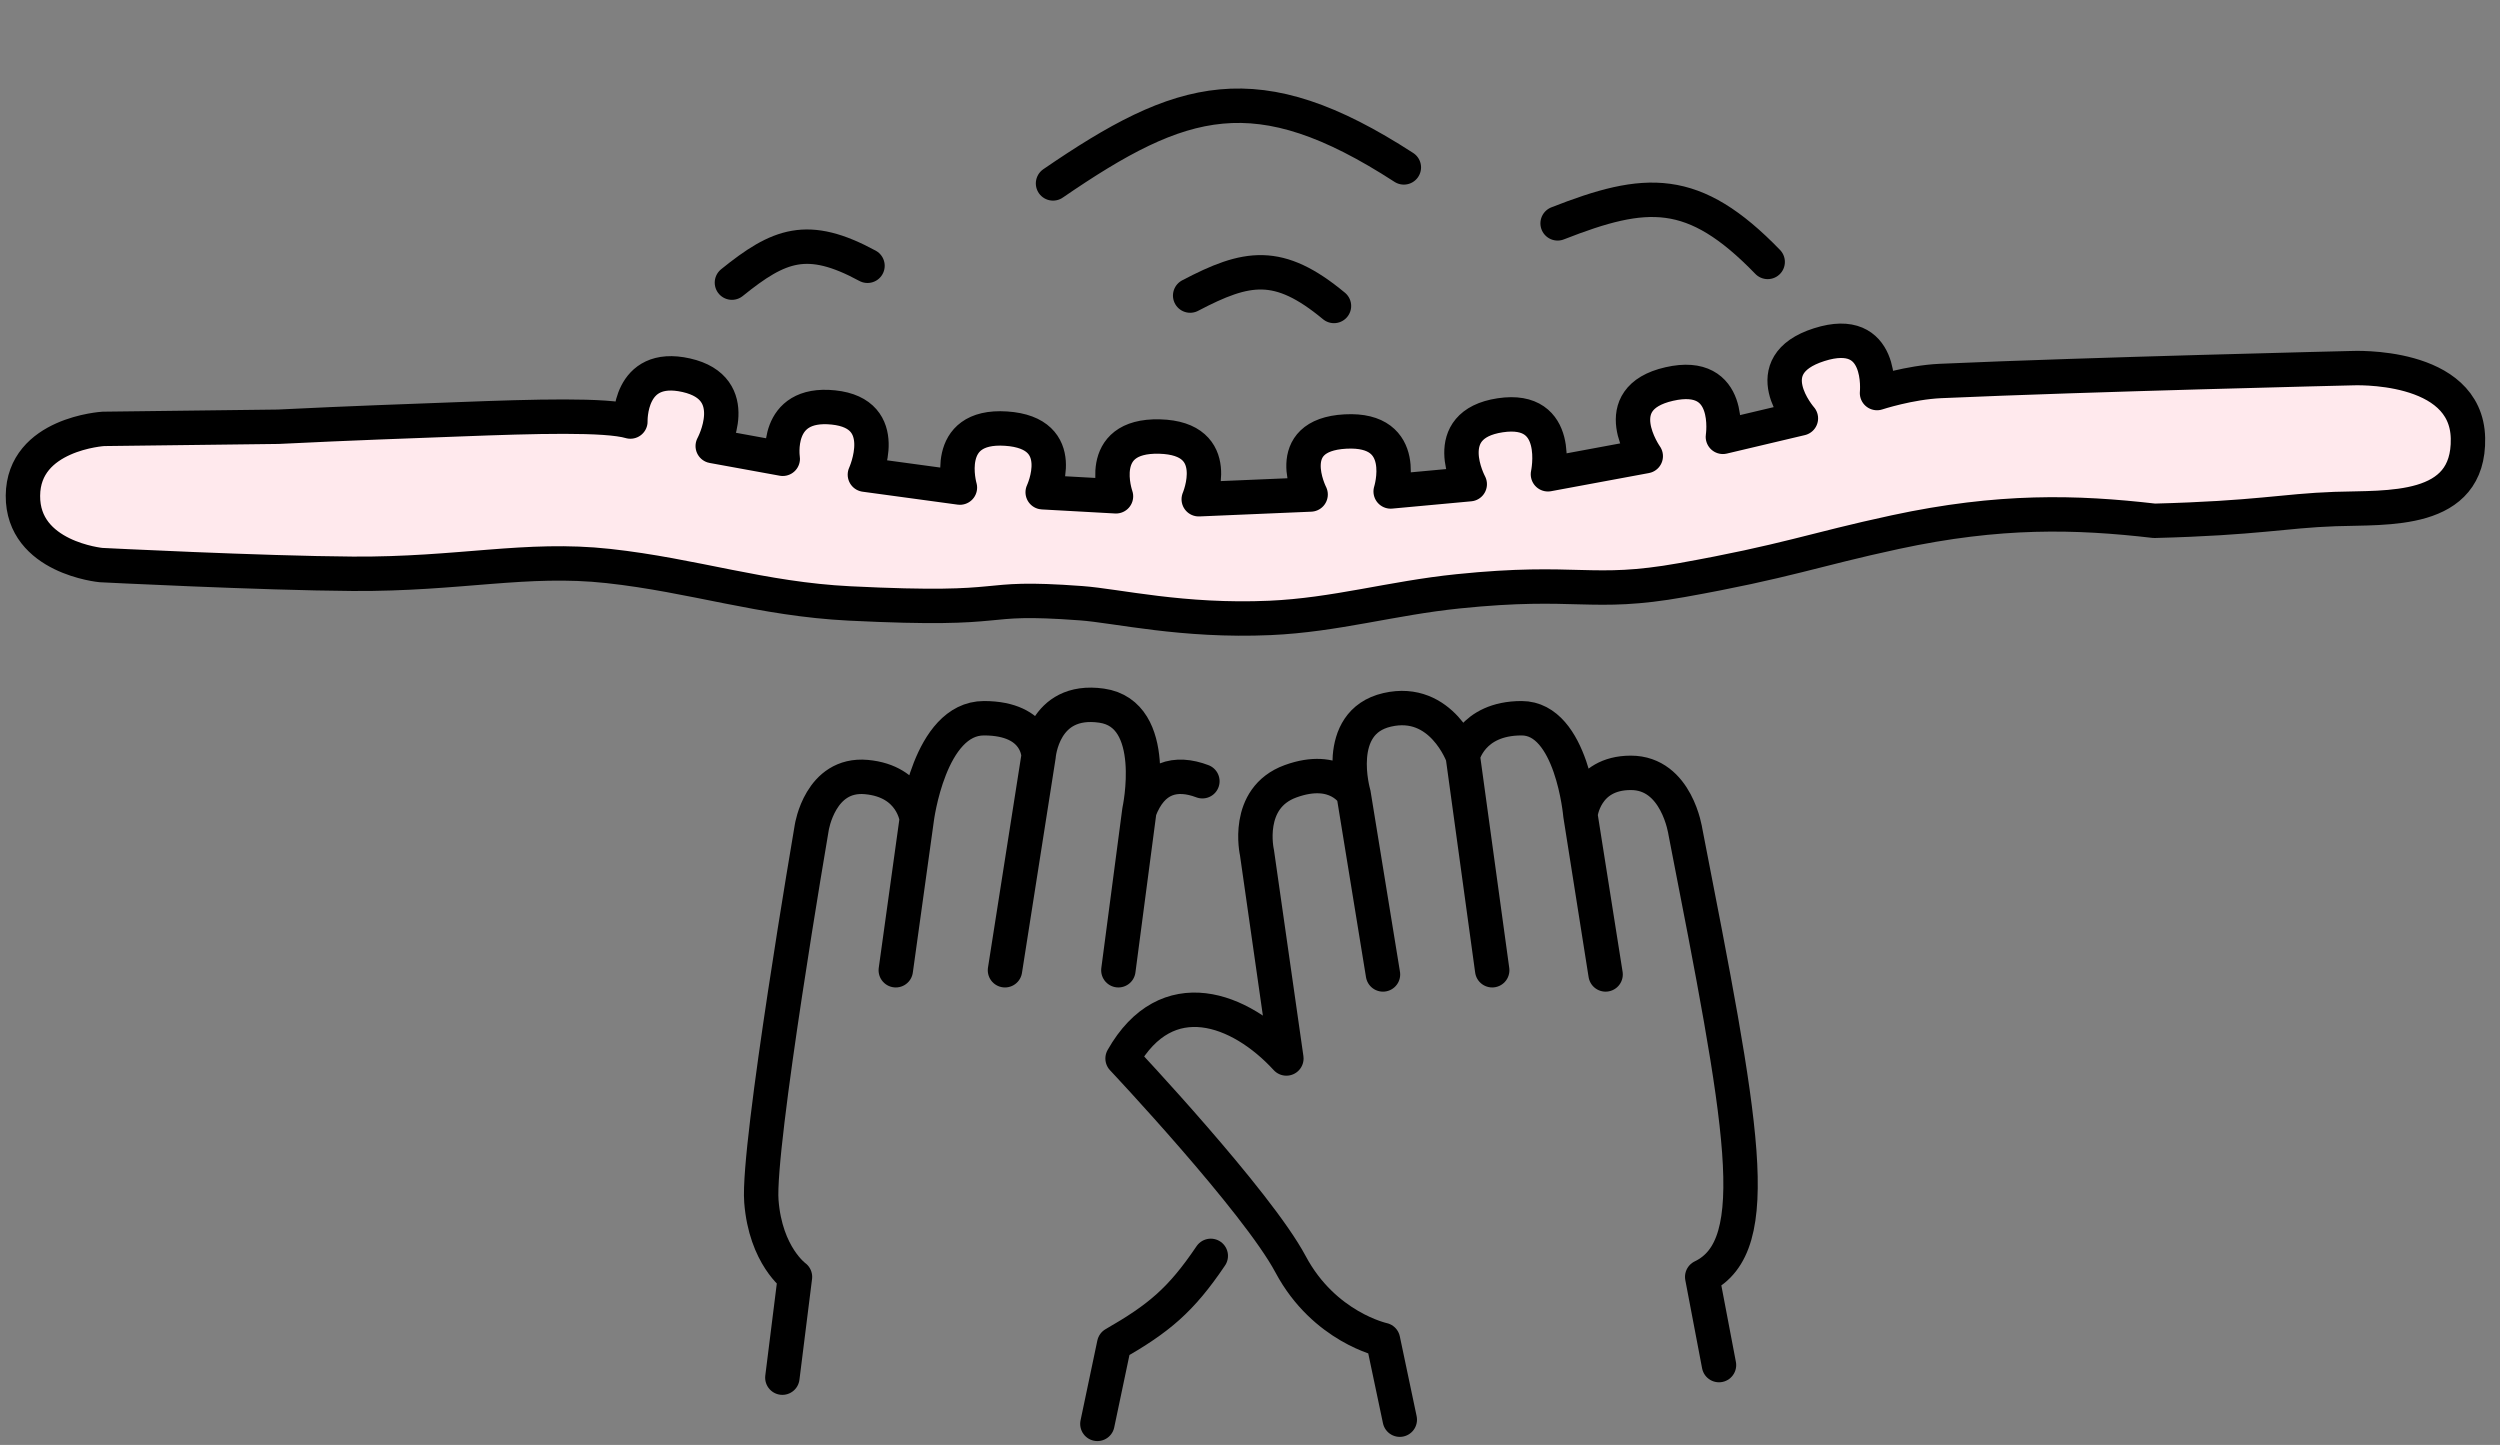 <svg width="109" height="63" viewBox="0 0 109 63" fill="none" xmlns="http://www.w3.org/2000/svg">
<rect x="0" y="0" width="109" height="63" fill="#808080" stroke="none"/>
<path d="M12.13 18.606L4.508 18.699C4.508 18.699 1.02 18.906 1 21.611C0.98 24.316 4.404 24.637 4.404 24.637C4.404 24.637 11.413 24.991 15.378 25.017C20.054 25.047 22.933 24.285 26.524 24.678C30.245 25.085 33.217 26.12 37.035 26.31C44.539 26.682 42.285 25.942 47.137 26.3C48.705 26.415 51.56 27.11 55.375 26.941C58.223 26.815 60.674 26.078 63.575 25.781C68.811 25.244 69.353 26.002 73.329 25.292C77.88 24.479 79.048 23.973 82.638 23.2C87.172 22.224 90.506 22.311 93.932 22.707C98.439 22.59 99.529 22.276 101.808 22.194C104.086 22.112 107.67 22.411 107.603 19.108C107.536 15.804 102.546 16.052 102.546 16.052C102.546 16.052 91.098 16.323 84.607 16.611C83.25 16.672 81.838 17.137 81.838 17.137C81.838 17.137 82.153 14.124 79.317 15.027C76.481 15.929 78.519 18.241 78.519 18.241L75.118 19.046C75.118 19.046 75.583 16.104 72.78 16.743C69.976 17.382 71.755 19.888 71.755 19.888L67.49 20.679C67.49 20.679 68.142 17.695 65.409 18.106C62.676 18.518 64.081 21.11 64.081 21.11L60.633 21.428C60.633 21.428 61.515 18.662 58.664 18.814C55.813 18.966 57.143 21.56 57.143 21.56L52.265 21.767C52.265 21.767 53.412 19.107 50.557 19.033C47.701 18.96 48.657 21.639 48.657 21.639L45.461 21.462C45.461 21.462 46.685 18.875 43.865 18.688C41.045 18.502 41.852 21.259 41.852 21.259L37.709 20.695C37.709 20.695 38.932 18.033 36.335 17.765C33.739 17.497 34.128 20.003 34.128 20.003L31.075 19.447C31.075 19.447 32.45 16.931 29.922 16.36C27.395 15.79 27.485 18.379 27.485 18.379C26.424 18.067 23.32 18.155 20.047 18.28C17.64 18.372 15.518 18.44 12.13 18.606Z" fill="#FFE9ED" stroke="black" stroke-width="1.5" stroke-linecap="round" stroke-linejoin="round"/>
<path d="M31.912 12.323C33.97 10.661 35.203 10.168 37.823 11.588" stroke="black" stroke-width="1.5" stroke-linecap="round" stroke-linejoin="round"/>
<path d="M45.912 7.997C51.52 4.151 54.779 3.134 61.208 7.299" stroke="black" stroke-width="1.5" stroke-linecap="round" stroke-linejoin="round"/>
<path d="M67.912 9.739C71.762 8.228 73.832 8.072 77.071 11.42" stroke="black" stroke-width="1.5" stroke-linecap="round" stroke-linejoin="round"/>
<path d="M51.891 12.887C54.363 11.589 55.741 11.332 58.161 13.34" stroke="black" stroke-width="1.5" stroke-linecap="round" stroke-linejoin="round"/>
<path d="M74.948 59.518L74.216 55.672C77.035 54.316 75.95 48.924 73.483 36.26C73.483 36.26 73.117 33.695 71.103 33.696C69.088 33.697 68.905 35.528 68.905 35.528M68.905 35.528C68.905 35.528 68.539 31.315 66.341 31.315C64.144 31.315 63.778 32.964 63.778 32.964M68.905 35.528L70.004 42.486M63.778 32.964C63.778 32.964 62.862 30.4 60.481 30.949C58.101 31.499 59.016 34.612 59.016 34.612M63.778 32.964L65.06 42.303M59.016 34.612C59.016 34.612 58.284 33.331 56.269 34.063C54.255 34.796 54.804 37.176 54.804 37.176L56.086 46.15C54.072 43.951 50.872 42.748 48.944 46.15C48.944 46.15 54.804 52.375 56.269 55.122C57.734 57.869 60.298 58.419 60.298 58.419L61.031 61.898M59.016 34.612L60.298 42.486" stroke="black" stroke-width="1.5" stroke-linecap="round" stroke-linejoin="round"/>
<path d="M47.846 62.081L48.578 58.601C50.519 57.485 51.481 56.696 52.79 54.756" stroke="black" stroke-width="1.5" stroke-linecap="round" stroke-linejoin="round"/>
<path d="M34.111 60.066L34.661 55.671C34.661 55.671 33.379 54.756 33.196 52.375C33.013 49.994 35.393 36.077 35.393 36.077C35.393 36.077 35.759 33.696 37.774 33.879C39.788 34.062 39.971 35.711 39.971 35.711M39.971 35.711C39.971 35.711 40.521 31.315 42.901 31.315C45.282 31.315 45.282 32.964 45.282 32.964M39.971 35.711L39.056 42.303M45.282 32.964C45.282 32.964 45.465 30.4 48.029 30.766C50.593 31.132 49.677 35.344 49.677 35.344M45.282 32.964L43.817 42.303M49.677 35.344C50.227 33.879 51.267 33.624 52.424 34.062M49.677 35.344L48.761 42.303" stroke="black" stroke-width="1.5" stroke-linecap="round" stroke-linejoin="round"/>
</svg>
